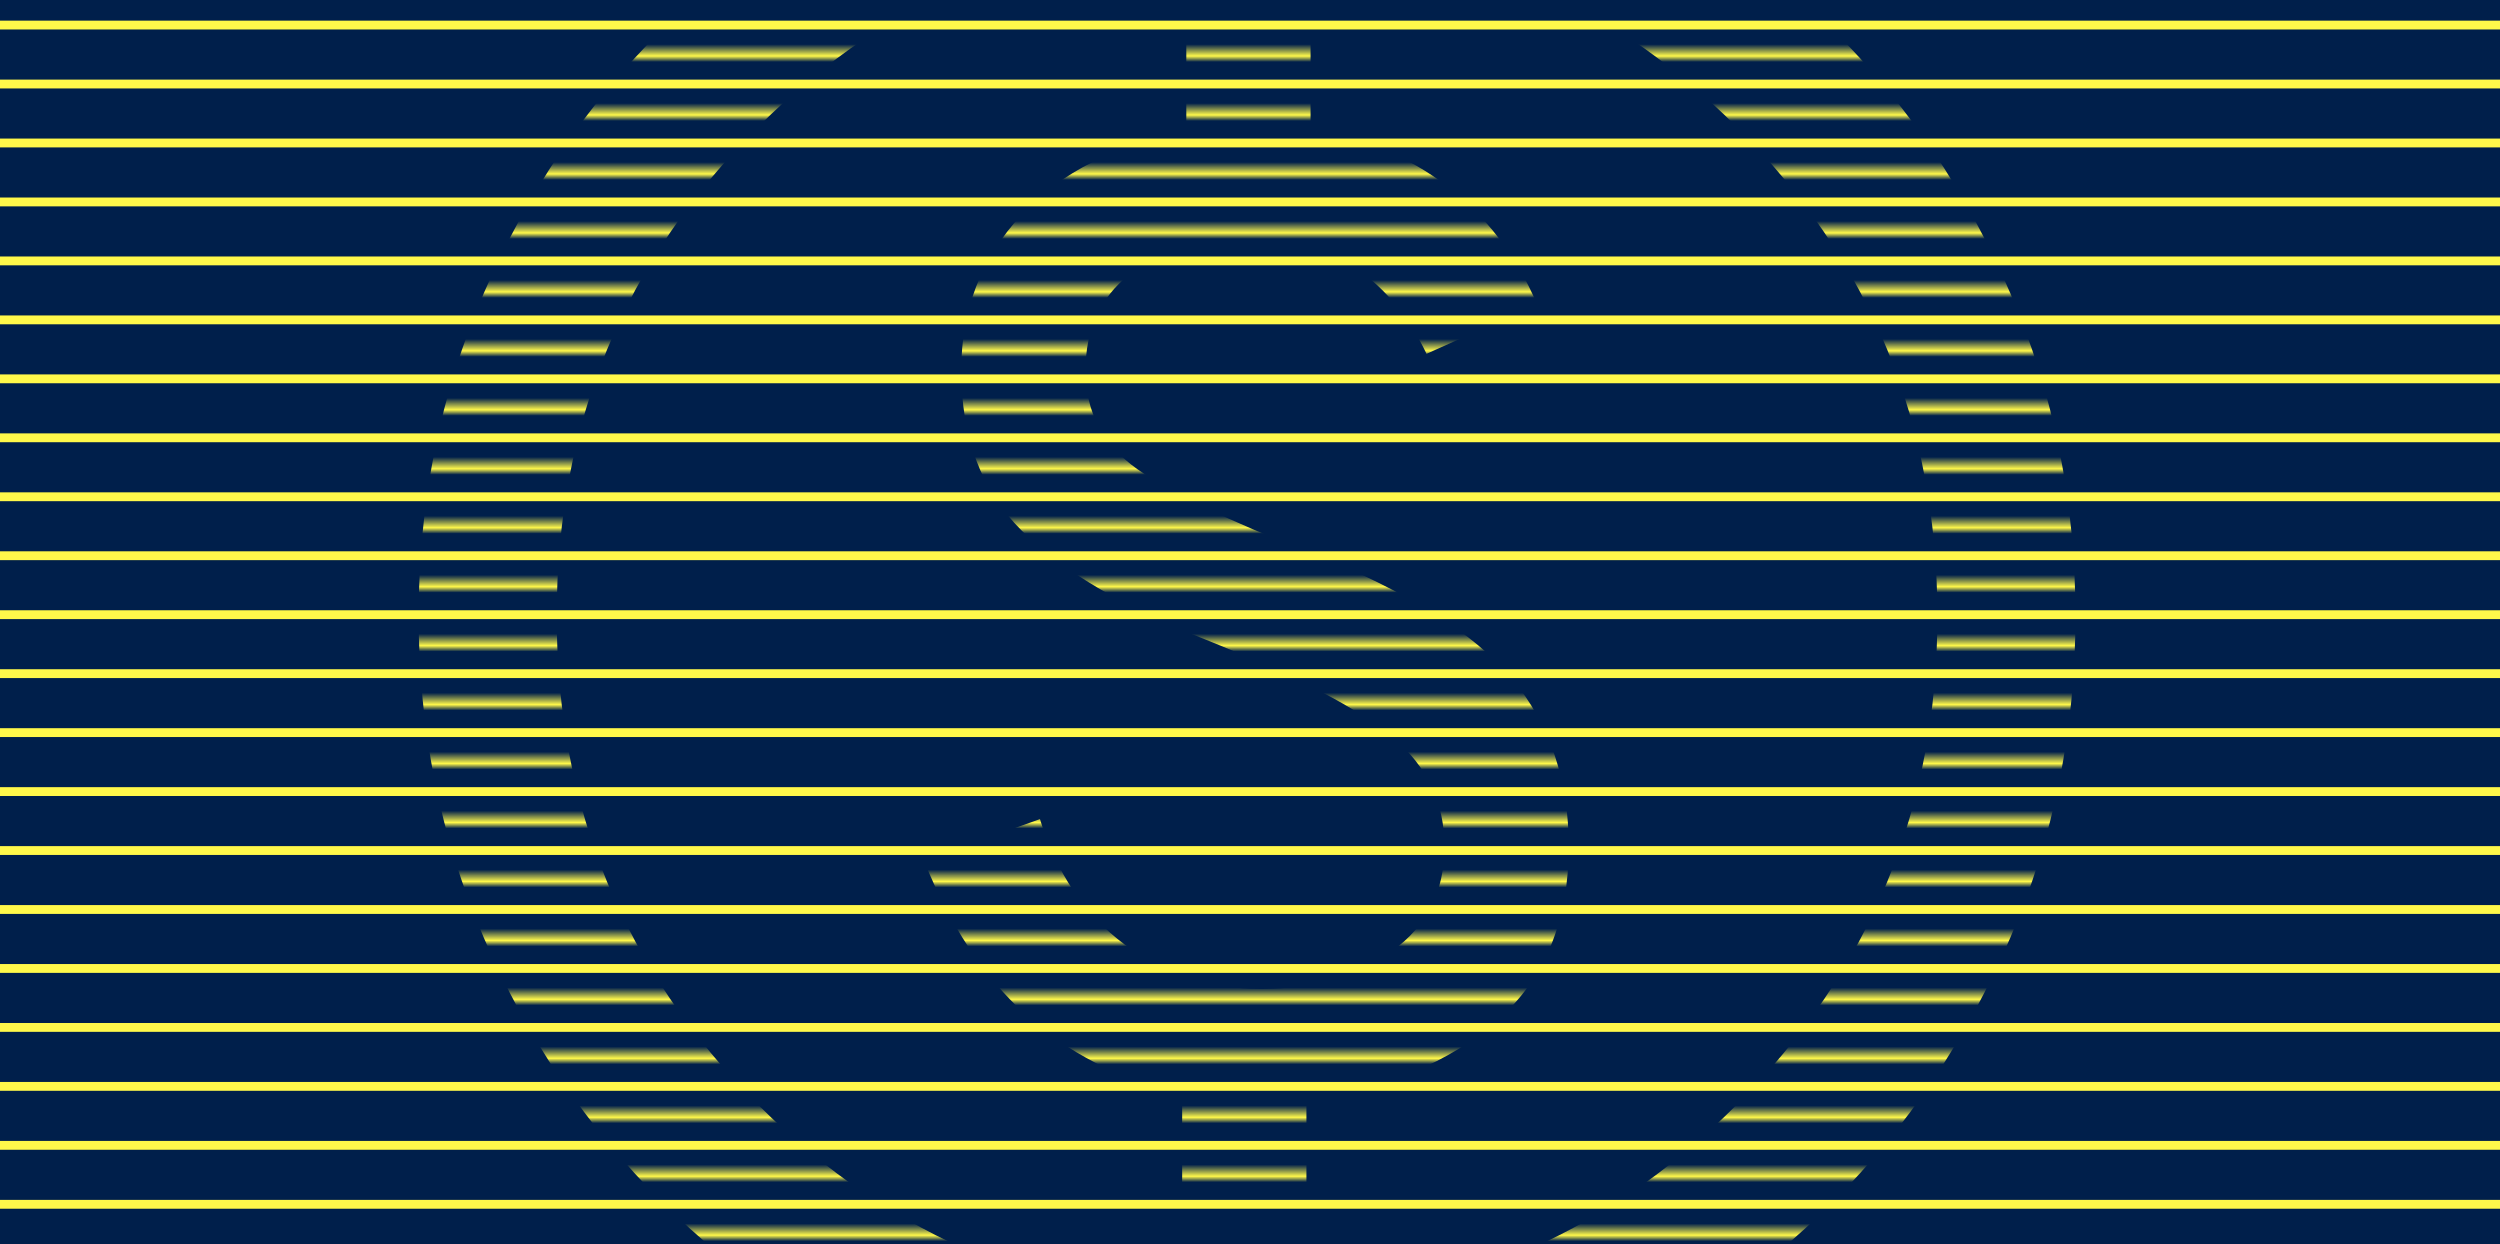 <svg width="424" height="211" viewBox="0 0 424 211" fill="none" xmlns="http://www.w3.org/2000/svg">
<rect x="0" y="0" width="424" height="211" fill="#808080" stroke="none"/>
<g clip-path="url(#clip0_4711_13774)">
<rect width="424" height="211" fill="#001F4B"/>
<line x1="-59" y1="4.25" x2="483" y2="4.25" stroke="#FFF84A" stroke-width="1.5"/>
<line x1="-59" y1="14.25" x2="483" y2="14.25" stroke="#FFF84A" stroke-width="1.5"/>
<line x1="-59" y1="24.25" x2="483" y2="24.25" stroke="#FFF84A" stroke-width="1.5"/>
<line x1="-59" y1="34.25" x2="483" y2="34.25" stroke="#FFF84A" stroke-width="1.5"/>
<line x1="-59" y1="44.25" x2="483" y2="44.25" stroke="#FFF84A" stroke-width="1.5"/>
<line x1="-59" y1="54.25" x2="483" y2="54.25" stroke="#FFF84A" stroke-width="1.5"/>
<line x1="-59" y1="64.25" x2="483" y2="64.25" stroke="#FFF84A" stroke-width="1.5"/>
<line x1="-59" y1="74.25" x2="483" y2="74.25" stroke="#FFF84A" stroke-width="1.5"/>
<line x1="-59" y1="84.25" x2="483" y2="84.25" stroke="#FFF84A" stroke-width="1.5"/>
<line x1="-59" y1="94.25" x2="483" y2="94.25" stroke="#FFF84A" stroke-width="1.5"/>
<line x1="-59" y1="104.25" x2="483" y2="104.25" stroke="#FFF84A" stroke-width="1.5"/>
<line x1="-59" y1="114.25" x2="483" y2="114.25" stroke="#FFF84A" stroke-width="1.5"/>
<line x1="-59" y1="124.25" x2="483" y2="124.25" stroke="#FFF84A" stroke-width="1.5"/>
<line x1="-59" y1="134.25" x2="483" y2="134.25" stroke="#FFF84A" stroke-width="1.5"/>
<line x1="-59" y1="144.25" x2="483" y2="144.25" stroke="#FFF84A" stroke-width="1.5"/>
<line x1="-59" y1="154.25" x2="483" y2="154.25" stroke="#FFF84A" stroke-width="1.5"/>
<line x1="-59" y1="164.25" x2="483" y2="164.25" stroke="#FFF84A" stroke-width="1.5"/>
<line x1="-59" y1="174.25" x2="483" y2="174.25" stroke="#FFF84A" stroke-width="1.5"/>
<line x1="-59" y1="184.25" x2="483" y2="184.25" stroke="#FFF84A" stroke-width="1.5"/>
<line x1="-59" y1="194.25" x2="483" y2="194.25" stroke="#FFF84A" stroke-width="1.5"/>
<line x1="-59" y1="204.25" x2="483" y2="204.25" stroke="#FFF84A" stroke-width="1.5"/>
<mask id="mask0_4711_13774" style="mask-type:alpha" maskUnits="userSpaceOnUse" x="-59" y="-152" width="542" height="502">
<line x1="-59" y1="119.25" x2="483" y2="119.25" stroke="black" stroke-width="1.5"/>
<line x1="-59" y1="129.25" x2="483" y2="129.25" stroke="black" stroke-width="1.5"/>
<line x1="-59" y1="139.25" x2="483" y2="139.25" stroke="black" stroke-width="1.5"/>
<line x1="-59" y1="149.25" x2="483" y2="149.25" stroke="black" stroke-width="1.5"/>
<line x1="-59" y1="159.25" x2="483" y2="159.25" stroke="black" stroke-width="1.5"/>
<line x1="-59" y1="169.25" x2="483" y2="169.25" stroke="black" stroke-width="1.5"/>
<line x1="-59" y1="179.25" x2="483" y2="179.25" stroke="black" stroke-width="1.5"/>
<line x1="-59" y1="189.25" x2="483" y2="189.25" stroke="black" stroke-width="1.5"/>
<line x1="-59" y1="199.25" x2="483" y2="199.25" stroke="black" stroke-width="1.5"/>
<line x1="-59" y1="209.25" x2="483" y2="209.25" stroke="black" stroke-width="1.5"/>
<line x1="-59" y1="9.25" x2="483" y2="9.25" stroke="black" stroke-width="1.5"/>
<line x1="-59" y1="19.25" x2="483" y2="19.25" stroke="black" stroke-width="1.5"/>
<line x1="-59" y1="29.25" x2="483" y2="29.25" stroke="black" stroke-width="1.5"/>
<line x1="-59" y1="39.25" x2="483" y2="39.25" stroke="black" stroke-width="1.5"/>
<line x1="-59" y1="49.25" x2="483" y2="49.25" stroke="black" stroke-width="1.5"/>
<line x1="-59" y1="59.25" x2="483" y2="59.25" stroke="black" stroke-width="1.5"/>
<line x1="-59" y1="69.25" x2="483" y2="69.25" stroke="black" stroke-width="1.5"/>
<line x1="-59" y1="79.25" x2="483" y2="79.25" stroke="black" stroke-width="1.5"/>
<line x1="-59" y1="89.25" x2="483" y2="89.25" stroke="black" stroke-width="1.5"/>
<line x1="-59" y1="99.25" x2="483" y2="99.25" stroke="black" stroke-width="1.5"/>
<line x1="-59" y1="109.25" x2="483" y2="109.25" stroke="black" stroke-width="1.5"/>
</mask>
<g mask="url(#mask0_4711_13774)">
<path d="M200.495 204.49H221.57V186.457C234.995 184.663 245.767 180.214 253.885 173.11C262.002 166.007 266.06 156.172 266.06 143.605C266.06 132.365 262.86 122.881 256.46 115.153C250.06 107.426 238.665 100.284 222.273 93.727C208.534 88.421 198.738 83.699 192.884 79.561C187.03 75.424 184.103 69.842 184.103 62.817C184.103 55.949 186.581 50.525 191.538 46.544C196.493 42.563 203.381 40.572 212.202 40.572C219.384 40.572 225.394 42.27 230.232 45.666C235.072 49.061 238.976 53.842 241.943 60.007L260.675 51.577C257.162 43.381 252.069 36.708 245.396 31.556C238.722 26.404 231.014 23.4 222.273 22.543V4.745H201.198V22.543C189.333 24.493 180.005 29.137 173.214 36.473C166.423 43.812 163.027 52.593 163.027 62.817C163.027 74.137 166.443 83.192 173.273 89.983C180.102 96.774 190.502 102.939 204.475 108.48C219.853 114.648 230.449 120.19 236.263 125.108C242.077 130.025 244.985 136.191 244.985 143.605C244.985 151.178 241.999 157.09 236.028 161.343C230.057 165.598 222.662 167.725 213.843 167.725C205.179 167.725 197.47 165.208 190.717 160.173C183.966 155.139 179.185 148.055 176.375 138.923L156.705 145.947C161.077 156.876 166.794 165.56 173.857 172C180.921 178.439 189.801 183.024 200.495 185.755V204.49ZM211.5 245C192.221 245 174.035 241.312 156.94 233.936C139.846 226.559 124.937 216.51 112.212 203.788C99.49 191.063 89.441 176.154 82.064 159.06C74.688 141.965 71 123.779 71 104.5C71 85.064 74.688 66.799 82.064 49.705C89.441 32.611 99.49 17.741 112.212 5.096C124.937 -7.549 139.846 -17.559 156.94 -24.936C174.035 -32.312 192.221 -36 211.5 -36C230.936 -36 249.201 -32.312 266.295 -24.936C283.389 -17.559 298.259 -7.549 310.904 5.096C323.549 17.741 333.559 32.611 340.936 49.705C348.312 66.799 352 85.064 352 104.5C352 123.779 348.312 141.965 340.936 159.06C333.559 176.154 323.549 191.063 310.904 203.788C298.259 216.51 283.389 226.559 266.295 233.936C249.201 241.312 230.936 245 211.5 245ZM211.5 221.582C244.126 221.582 271.797 210.186 294.511 187.395C317.225 164.604 328.582 136.972 328.582 104.5C328.582 71.874 317.225 44.203 294.511 21.489C271.797 -1.225 244.126 -12.582 211.5 -12.582C179.028 -12.582 151.396 -1.225 128.605 21.489C105.814 44.203 94.418 71.874 94.418 104.5C94.418 136.972 105.814 164.604 128.605 187.395C151.396 210.186 179.028 221.582 211.5 221.582Z" fill="#FFF84A"/>
</g>
</g>
<defs>
<clipPath id="clip0_4711_13774">
<rect width="424" height="211" fill="white"/>
</clipPath>
</defs>
</svg>
